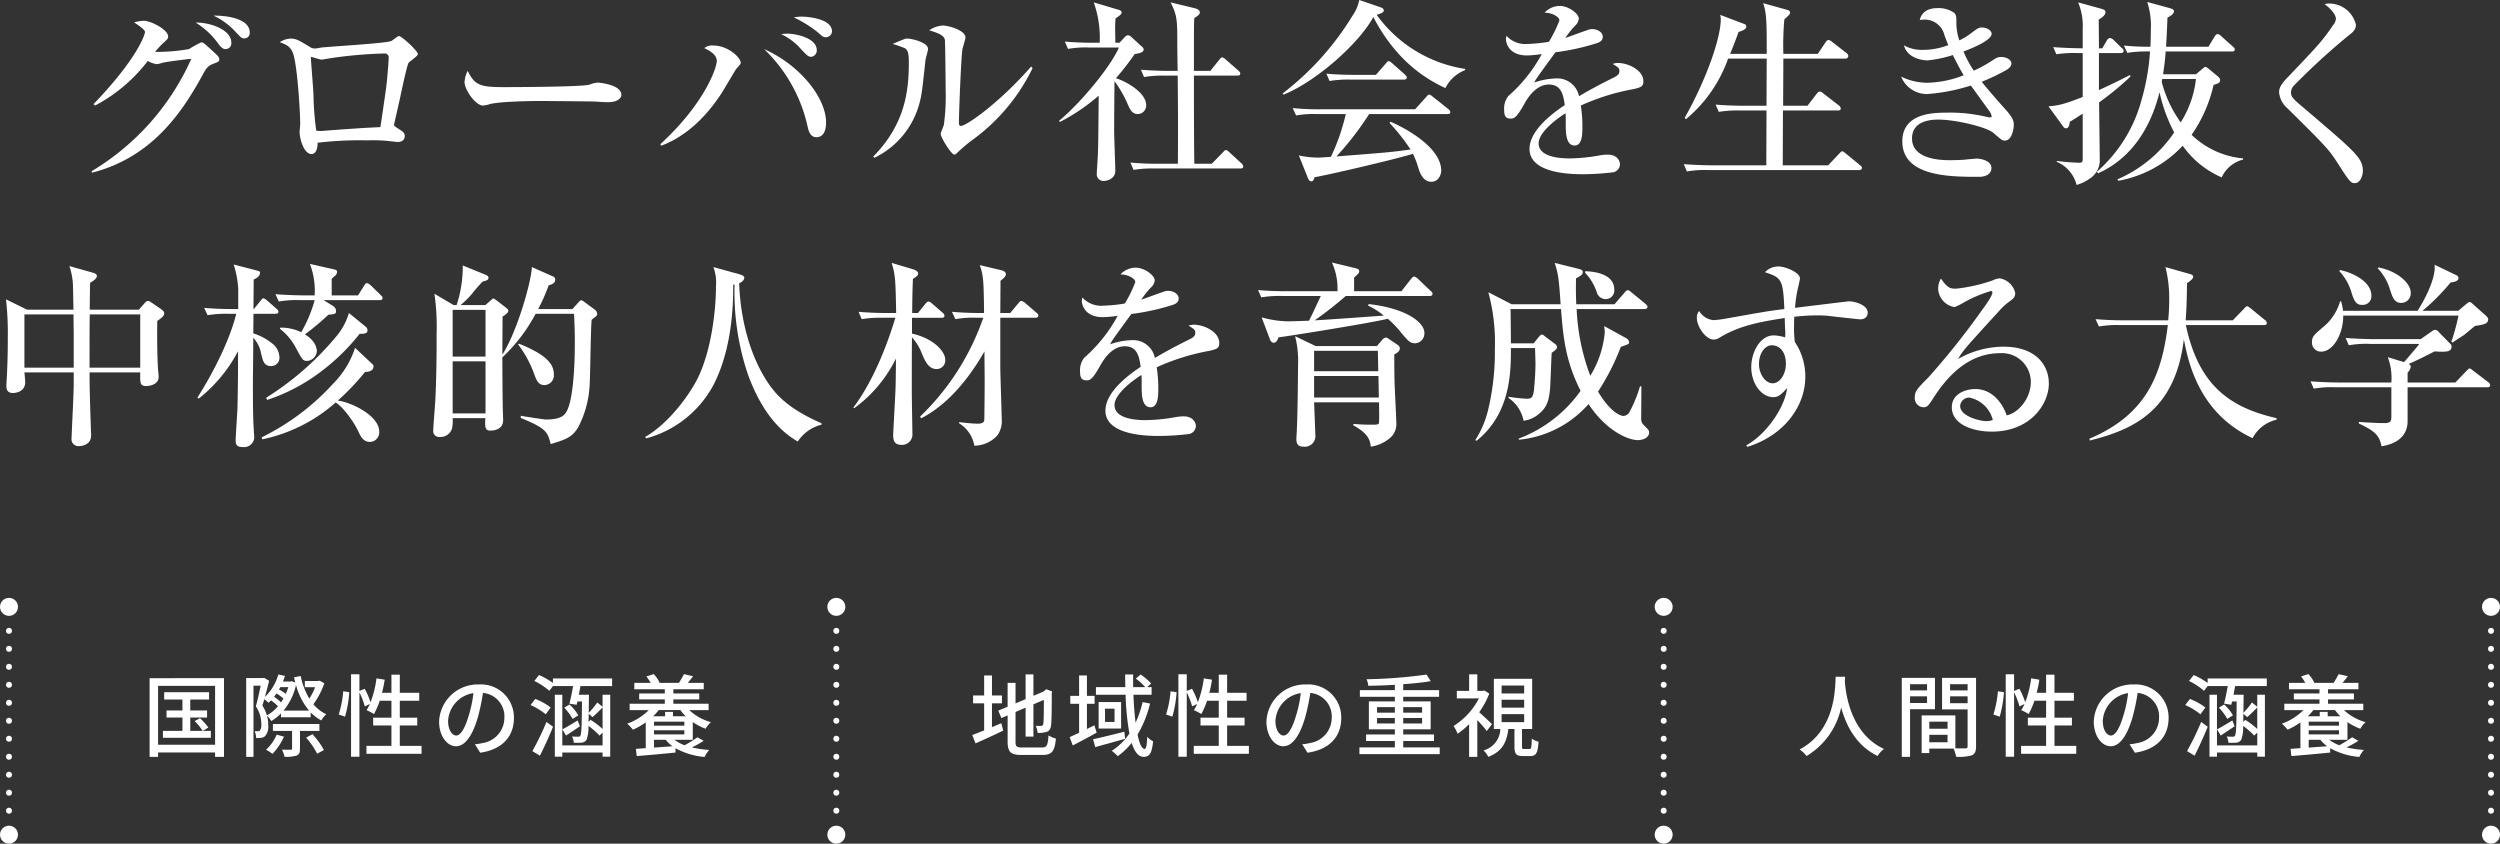 <svg xmlns="http://www.w3.org/2000/svg" width="417" height="140.725" viewBox="0 0 417 140.725"><rect x="0" y="0" width="417" height="140.725" fill="#333333" stroke="none"/><title>img_copy_sp</title><g id="レイヤー_2" data-name="レイヤー 2"><g id="レイヤー_1-2" data-name="レイヤー 1"><path d="M15.267,28.568A41.564,41.564,0,0,0,31.913,9.808c-1.586.165-4.195.496-4.921.693A3.45,3.45,0,0,1,26.1,10.7a4.599,4.599,0,0,1-1.453-.528,26.785,26.785,0,0,1-8.785,7.431l-.265-.231c7.399-7.696,8.554-11.626,8.587-11.989.066-.43-1.156-1.189-1.816-1.651a6.918,6.918,0,0,1,1.618-.265c1.189,0,4.062,1.486,4.062,2.61,0,.363-.099.462-.99,1.255a15.814,15.814,0,0,0-1.189,1.321A30.779,30.779,0,0,0,31.517,8.19a18.254,18.254,0,0,1,2.048-1.123c.33,0,.462.133,1.849,1.388,1.024.957,1.156,1.056,1.156,1.453,0,.331-.033.363-1.057.759-.925.364-1.156.793-1.817,2.016-3.204,5.78-8.157,13.508-18.33,16.117ZM38.584,7.1a.959.959,0,0,1-.958,1.09c-.462,0-.76-.331-1.09-.727a13.202,13.202,0,0,0-3.898-3.698C35.149,3.732,38.584,4.987,38.584,7.1Zm3.072-1.685a.894.894,0,0,1-.925.992c-.429,0-.528-.133-1.651-1.321a11.641,11.641,0,0,0-3.468-2.478C38.32,2.576,41.656,3.269,41.656,5.415Z" style="fill:#fff"/><path d="M68.141,10.502c-.231.331-1.189,4.723-1.387,5.747-.099.43-1.024,4.492-1.024,4.558,0,.198.066.231.759.693.694.429,1.024.661,1.024,1.189,0,.66-.495.99-1.156.99-.298,0-.429-.032-1.619-.165a25.021,25.021,0,0,0-3.369-.1,59.211,59.211,0,0,0-8.388.396c0,.331-.034,1.883-1.024,1.883-1.255,0-1.982-2.51-1.982-3.698,0-.199.099-1.157.099-1.189,0-2.313-.462-9.447-1.123-11.692-.396-1.287-1.057-1.618-2.278-2.08a3.547,3.547,0,0,1,1.783-.595c.958,0,1.42.298,3.171,1.355a1.488,1.488,0,0,0,.859.297,5.21,5.21,0,0,0,.925-.132c.792-.165,10.866-.693,11.857-1.123.231-.098,1.057-.825,1.288-.825.429,0,3.138,2.477,3.138,3.005C69.694,9.379,68.306,10.238,68.141,10.502Zm-3.864-1.584a72.821,72.821,0,0,0-9.181.793c-.198.032-1.255.231-1.52.231a12.859,12.859,0,0,1-1.618-.462c-.1,0-.1.132-.1.198,0,.462.396,5.12.429,6.11a50.546,50.546,0,0,0,.462,6.011,5.573,5.573,0,0,0,1.486,0c3.072-.231,6.143-.462,9.215-.594.1-.661.198-1.223.892-6.078.264-1.783.496-5.251.496-5.515A.66.66,0,0,0,64.277,8.917Z" style="fill:#fff"/><path d="M101.43,17.042c-.529,0-1.355-.034-2.015-.1-.628-.032-8.686-.099-9.248-.099-1.915,0-6.968.099-8.488.529a4.363,4.363,0,0,1-1.123.231c-1.222,0-3.072-2.61-3.072-3.93a4.543,4.543,0,0,1,.529-1.849c1.156,2.311,1.948,2.708,5.879,2.708,1.916,0,13.376-.034,14.498-.43a4.338,4.338,0,0,1,1.322-.329c.066,0,3.93.297,3.93,2.048C103.642,16.38,103.015,17.042,101.43,17.042Z" style="fill:#fff"/><path d="M110.146,24.043c7.299-6.67,9.412-12.682,9.412-13.87,0-1.024-1.057-1.651-2.08-2.147a2.057,2.057,0,0,1,1.519-.429c2.444,0,4.557,2.014,4.557,2.873,0,.231-.297.496-.726.99-.132.133-2.114,3.568-2.543,4.195-1.255,1.915-4.624,6.67-10.007,8.652Zm27.644-3.6c0,.396,0,2.444-1.619,2.444-1.057,0-1.321-1.122-1.486-1.883A25.461,25.461,0,0,0,127.452,8.19C133.397,10.832,137.79,16.282,137.79,20.443ZM131.283,5.614c1.651,0,4.954.793,4.954,2.741a1.072,1.072,0,0,1-.892,1.123c-.528,0-.693-.165-2.014-1.586a9.743,9.743,0,0,0-3.006-2.18A4.415,4.415,0,0,1,131.283,5.614Zm2.477-2.841c.495,0,5.02.199,5.02,2.478a1.029,1.029,0,0,1-1.057.957c-.396,0-.462-.066-1.288-.793a19.755,19.755,0,0,0-4.029-2.51A6.937,6.937,0,0,1,133.761,2.773Z" style="fill:#fff"/><path d="M154.367,10.039c-.562,5.219-.627,5.813-1.024,7.267a14.103,14.103,0,0,1-7.498,9.015l-.198-.198c5.218-5.285,5.946-10.768,5.946-15.589,0-1.52-.099-2.08-.627-2.477a17.113,17.113,0,0,0-2.081-.727c.297-.132,1.651-.693,1.915-.793a1.321,1.321,0,0,1,.595-.099c.66,0,3.402.627,3.402,1.717C154.797,8.455,154.4,9.742,154.367,10.039Zm7.596,13.475a25.862,25.862,0,0,0-2.411,2.082.577.577,0,0,1-.363.198c-.496,0-2.279-2.841-2.279-3.468,0-.263.495-1.287.528-1.518a34.484,34.484,0,0,0,.298-5.779c0-.892-.067-7.96-.132-8.389-.132-.761-1.189-1.156-2.609-1.586A4.47,4.47,0,0,1,157.24,4.26c1.057,0,3.798.826,3.798,1.982,0,.297-.429,1.618-.495,1.915-.231,1.322-.595,10.668-.595,12.32,0,.363.1.528.331.528.892,0,6.308-3.732,11.724-9.908l.231.263A32.087,32.087,0,0,1,161.964,23.515Z" style="fill:#fff"/><path d="M176.657,20.146c3.6-2.972,8.652-9.082,9.974-12.22H181.71a16.677,16.677,0,0,0-3.566.231l-.529-1.222c1.552.132,3.105.198,4.69.198h1.123a17.522,17.522,0,0,0-.991-6.736l4.095,1.222c.165.032.562.165.562.462s-.429.594-1.024.99c-.033.462-.066,1.058-.066,1.619,0,.329.033,2.048.033,2.443h.693l.892-.957a.729.729,0,0,1,.529-.298.937.937,0,0,1,.562.298l1.882,1.717a.469.469,0,0,1,.165.363c0,.496-.693.627-1.486.759a46.095,46.095,0,0,1-3.138,4.03c1.784.562,5.053,2.411,5.053,4.524a1.436,1.436,0,0,1-1.387,1.454c-.991,0-1.322-.76-1.817-1.916a19.71,19.71,0,0,0-2.081-3.566c-.033,1.287-.066,8.025-.066,8.124,0,1.056.198,6.373.198,6.803,0,1.453-1.519,1.717-1.916,1.717a1.13,1.13,0,0,1-1.189-1.156c0-.099.198-3.072.198-3.337.066-1.651.066-2.443.132-9.742a31.777,31.777,0,0,1-6.474,4.393Zm17.735-7.53a19.229,19.229,0,0,0-3.566.231l-.529-1.222c1.552.132,3.138.199,4.69.199H196.44c-.033-.695-.066-3.831-.066-4.459,0-4.064-.033-4.823-1.123-6.969l3.963.957c.562.133.925.396.925.693,0,.397-.529.727-.925.958-.066.859-.066,1.651-.066,8.819H201.89l1.453-1.817c.297-.364.33-.43.528-.43s.529.297.595.364l2.081,1.815c.198.199.33.298.33.529,0,.297-.297.329-.495.329h-7.233c0,4.922,0,10.172.066,14.698h2.907l1.817-1.85c.33-.363.396-.429.528-.429.231,0,.462.231.627.396l1.981,1.817a.788.788,0,0,1,.298.528c0,.297-.264.331-.496.331H192.642a19.126,19.126,0,0,0-3.567.231l-.528-1.223a44.12,44.12,0,0,0,4.69.199h3.236c.033-6.144.033-7.365-.033-14.698Z" style="fill:#fff"/><path d="M241.09,14.697c-2.939-1.387-8.059-4.261-12.021-11.857-2.312,4.327-9.446,10.702-14.961,12.947l-.165-.199A47.35,47.35,0,0,0,225.567,2.674,7.031,7.031,0,0,0,226.723,0L230.29,1.222c.429.132.529.396.529.528,0,.396-.793.595-1.189.727a22.337,22.337,0,0,0,14.763,9.017v.198A6.149,6.149,0,0,0,241.09,14.697Zm.331,4.327H228.374a50.322,50.322,0,0,1-5.449,7.067c8.124-.628,9.016-.693,12.352-1.156a32.583,32.583,0,0,0-3.501-4.425l.165-.199c1.915.793,8.455,4.096,8.455,8.158,0,.528-.363,1.849-1.651,1.849-1.057,0-1.717-.859-2.147-2.245a13.009,13.009,0,0,0-.924-2.411c-3.501,1.056-14.4,3.566-16.382,3.897-.132.331-.231.693-.561.693-.363,0-.562-.496-.628-.693L216.65,25.925a15.046,15.046,0,0,0,3.236.364c.363,0,1.586-.099,2.114-.133a34.839,34.839,0,0,0,2.477-7.133h-4.723a17.99,17.99,0,0,0-3.567.231l-.562-1.223a45.127,45.127,0,0,0,4.723.199h15.688l1.816-2.016c.331-.395.397-.429.562-.429.132,0,.198.034.595.363l2.576,2.048c.099.099.33.265.33.496C241.915,19.024,241.585,19.024,241.42,19.024Zm-7.266-5.747h-8.818a19.239,19.239,0,0,0-3.567.231l-.528-1.222c1.981.198,4.326.198,4.69.198h3.567l1.618-1.849c.331-.396.363-.43.529-.43.198,0,.495.265.595.364l2.08,1.849c.198.198.331.297.331.528C234.65,13.243,234.352,13.276,234.154,13.276Z" style="fill:#fff"/><path d="M272.464,14.862a37.145,37.145,0,0,0-8.786,2.741,22.042,22.042,0,0,1,.264,3.6c0,1.056,0,3.072-1.288,3.072-1.453,0-1.486-2.114-1.486-3.534,0-1.289,0-1.42-.033-1.85-1.486.924-4.492,3.171-4.492,5.02,0,2.51,4.293,2.51,5.251,2.51a29.567,29.567,0,0,0,5.086-.528,7.886,7.886,0,0,1,1.188-.099c1.619,0,2.048,1.09,2.048,1.651a1.416,1.416,0,0,1-1.123,1.289,44.297,44.297,0,0,1-5.02.329c-2.114,0-8.95-.132-8.95-4.228,0-3.236,4.228-6.208,5.878-7.298-.231-1.751-.594-3.436-2.642-3.436-1.982,0-3.336,1.883-3.996,3.04-1.354,2.443-1.783,2.642-2.345,2.642-.859,0-1.123-.396-1.123-1.454a3.345,3.345,0,0,1,.693-2.311,25.122,25.122,0,0,0,5.581-7.002,18.251,18.251,0,0,1-2.477.231c-3.105,0-3.501-2.212-3.501-2.674a1.879,1.879,0,0,1,.099-.595,4.244,4.244,0,0,0,3.501,1.355,26.159,26.159,0,0,0,3.567-.363,20.739,20.739,0,0,0,1.75-3.568c0-.594-1.222-1.287-2.477-1.287A3.513,3.513,0,0,1,260.144.99c1.553,0,3.204,1.321,3.204,2.114a1.835,1.835,0,0,1-.627,1.189,13.432,13.432,0,0,0-1.618,2.048c1.255-.464,3.468-1.255,3.765-1.355a2.112,2.112,0,0,1,.726-.132c.826,0,1.75.494,1.75,1.287,0,.595-.462.892-.99,1.058a38.477,38.477,0,0,1-6.903,1.518c-.528.727-2.939,3.996-3.269,4.558-.1.165-.232.43-.265.496a11.848,11.848,0,0,1,3.699-.693,3.696,3.696,0,0,1,3.765,2.972c.825-.496,2.873-1.685,5.78-3.105.793-.396.957-.693.957-1.09,0-.496-.198-.627-1.123-1.189a2.507,2.507,0,0,1,.859-.165c1.717,0,4.26,1.189,4.26,3.04C274.114,14.4,273.784,14.565,272.464,14.862Z" style="fill:#fff"/><path d="M310.078,28.37H284.945a16.593,16.593,0,0,0-3.567.231l-.528-1.222c2.014.165,4.326.198,4.69.198h9.082c0-1.255.033-8.62.033-9.148h-4.393a19.228,19.228,0,0,0-3.566.231l-.529-1.222c2.015.198,4.327.198,4.69.198h3.798l.033-7.86h-6.44a23.069,23.069,0,0,1-7.035,10.106l-.198-.231c3.501-6.21,6.011-13.178,6.011-16.481a2.708,2.708,0,0,0-.099-.693l3.996,1.52a.466.466,0,0,1,.363.462c0,.528-1.156.825-1.288.859-.66,1.815-.991,2.675-1.42,3.666h6.11c0-4.69.034-6.705-.594-8.455l4.029,1.122c.297.067.462.233.462.464s-.1.329-.958,1.122a49.242,49.242,0,0,0-.165,5.747h5.747l1.288-1.916c.099-.165.264-.396.495-.396a1.291,1.291,0,0,1,.628.331l2.345,1.817a.747.747,0,0,1,.331.496.461.461,0,0,1-.496.462H297.462c0,2.179-.033,5.68-.033,7.86h4.063l1.519-1.981c.165-.199.33-.396.528-.396a1.093,1.093,0,0,1,.595.329l2.576,1.982a.771.771,0,0,1,.33.528c0,.298-.298.331-.496.331h-9.148c0,1.454-.033,7.861-.033,9.148h7.563l1.85-1.948c.264-.263.363-.396.495-.396.165,0,.297.133.595.364l2.345,1.915c.231.199.363.297.363.496C310.574,28.304,310.309,28.37,310.078,28.37Z" style="fill:#fff"/><path d="M334.417,23.449c-.462,0-.595-.132-1.883-1.255-1.156-1.024-6.407-2.245-9.182-2.245-.826,0-4.426,0-4.426,3.138,0,3.632,5.153,3.632,6.375,3.632.792,0,1.916-.032,2.543-.098.132-.034,1.816-.165,1.849-.165.925,0,2.477.462,2.477,1.518,0,1.52-1.783,1.52-2.147,1.52-4.69,0-12.715,0-12.715-5.913,0-4.557,4.822-4.788,7.266-4.788a26.416,26.416,0,0,1,7.035.759c.067,0,.198.032.331.032s.264-.032.264-.198a1.823,1.823,0,0,0-.363-.826c-1.619-2.245-2.048-2.839-3.105-4.293a31.221,31.221,0,0,1-7.266,1.42,4.637,4.637,0,0,1-4.36-2.907,10.061,10.061,0,0,0,4.326,1.024,17.365,17.365,0,0,0,6.11-1.255c-.363-.594-.859-1.453-1.816-3.369a19.368,19.368,0,0,1-4.26.892c-.496,0-3.27-.199-3.898-2.51a6.088,6.088,0,0,0,3.105.759,11.929,11.929,0,0,0,4.293-.793c-.066-.164-.132-.329-.628-1.618a3.373,3.373,0,0,0-3.402-2.642,7.148,7.148,0,0,0-.726.066c.132-.496.528-1.982,3.005-1.982a4.505,4.505,0,0,1,2.741.793c.363.364.363.793.363,1.42a9.237,9.237,0,0,0,.496,3.171,10.577,10.577,0,0,0,1.948-1.189c1.156-.859,1.288-.958,1.817-.958.859,0,1.618.496,1.618,1.056,0,1.091-3.336,2.444-4.69,2.94a17.895,17.895,0,0,0,1.717,3.204,21.429,21.429,0,0,0,2.808-1.52c1.056-.693,1.189-.759,1.783-.759.924,0,1.684.496,1.684,1.09,0,.496-.462.859-.924,1.123a33.914,33.914,0,0,1-4.03,1.915c.562.727,2.246,2.709,4.03,4.69,1.321,1.454,1.321,2.048,1.321,2.51C335.903,21.434,335.606,23.449,334.417,23.449Z" style="fill:#fff"/><path d="M355.386,12.748a48.13,48.13,0,0,1-5.251,4.325c0,1.486.099,8.026.099,9.347a3.625,3.625,0,0,1-1.717,3.402,6.667,6.667,0,0,1-2.147,1.024,5.667,5.667,0,0,0-3.336-3.865l.067-.132c1.717.231,3.501.297,3.6.297.693,0,.693-.099.693-.992v-7.2c-1.42.926-1.585,1.024-2.147,1.355-.1.661-.198,1.09-.66,1.09-.165,0-.298-.066-.496-.363L341.68,17.735c1.684-.132,2.543-.331,5.714-1.552V8.851h-.826a20.291,20.291,0,0,0-3.567.198L342.473,7.86c2.114.165,4.492.199,4.921.199V4.887a10.152,10.152,0,0,0-.76-4.491l3.468.957c.726.199,1.09.297,1.09.661,0,.562-.726,1.024-1.123,1.255,0,1.221.033,2.18.033,4.789h.562l.759-1.321c.099-.165.298-.396.529-.396a1.07,1.07,0,0,1,.594.329L353.9,7.993a.708.708,0,0,1,.33.494c0,.297-.297.364-.528.364h-3.6v6.176c1.717-.793,3.534-1.651,5.152-2.51Zm10.899-.364,1.024-.859c.265-.198.396-.363.562-.363s.363.165.595.363l1.354,1.123c.231.198.496.396.496.727,0,.462-.396.562-1.09.793a23.754,23.754,0,0,1-3.666,8.322,14.212,14.212,0,0,0,8.587,3.93V26.62a5.32,5.32,0,0,0-3.567,2.972,15.508,15.508,0,0,1-6.506-5.285,19.357,19.357,0,0,1-10.734,5.845l-.165-.231a21.847,21.847,0,0,0,9.479-7.827,26.661,26.661,0,0,1-2.444-6.704c-1.817,7.266-5.747,11.527-10.239,13.508l-.231-.231a24.169,24.169,0,0,0,7.464-11.988,37.409,37.409,0,0,0,1.42-8.092,20.922,20.922,0,0,0-3.798.231l-.561-1.222a39.666,39.666,0,0,0,4.425.198c.034-.727.067-1.849.067-2.775a13.024,13.024,0,0,0-.595-4.69l3.501.958c.627.165.957.297.957.595,0,.494-.826.924-1.09,1.056-.033.892-.066,2.08-.231,4.855h7.067L369.39,6.11c.066-.133.298-.43.495-.43a1.024,1.024,0,0,1,.628.363L372.429,7.76c.198.165.33.265.33.496,0,.297-.264.331-.495.331H361.233c-.067.958-.132,1.751-.43,3.797Zm-5.614.793c-.033.066-.066.364-.1.462a20.226,20.226,0,0,0,3.171,6.771,16.895,16.895,0,0,0,2.543-7.234Z" style="fill:#fff"/><path d="M392.771,30.549c-.726,0-.958-.397-3.105-3.732-1.288-1.982-2.147-2.841-8.157-8.786a3.979,3.979,0,0,1-1.355-2.608c0-.53.1-1.157,1.322-2.412,5.284-5.548,5.812-6.077,7.728-8.884a1.815,1.815,0,0,0,.429-.99c0-.233-.165-1.157-1.883-2.444a1.928,1.928,0,0,1,.628-.1,4.585,4.585,0,0,1,4.591,3.534c0,.859-.595,1.321-1.255,1.817a112.894,112.894,0,0,0-9.05,8.29,1.703,1.703,0,0,0-.528,1.122c0,.859.33,1.123,2.444,2.907,5.912,5.054,8.158,6.936,9.05,8.423a3.349,3.349,0,0,1,.495,1.717C394.124,29.459,393.629,30.549,392.771,30.549Z" style="fill:#fff"/><path d="M26.233,53.53c-.033,1.982-.033,4.889.099,7.596,0,.265.132,1.486.132,1.717,0,1.42-1.75,1.553-2.081,1.553-1.057,0-1.024-.562-.991-2.279H14.938c0,3.204.132,6.539.231,9.71.034.627.034.693.034.759,0,1.817-1.883,1.817-1.982,1.817a1.143,1.143,0,0,1-1.288-1.289c0-.165.033-.627.033-.793.132-3.236.331-6.67.331-8.487V62.118H4.072c.066.594.132,1.42.132,1.618,0,1.783-1.915,1.817-2.014,1.817-1.123,0-1.123-.793-1.123-1.321,0-.297.099-1.651.099-1.916.132-2.807.132-4.624.132-5.845A50.228,50.228,0,0,0,1,49.93L4.501,51.649h7.761c-.034-.661-.067-3.601-.099-4.195a10.776,10.776,0,0,0-.595-3.072l3.996,1.123c.298.099.595.231.595.528,0,.496-.859.992-1.123,1.123-.033.727-.067,3.831-.067,4.492h8.191l1.09-1.223a.568.568,0,0,1,.463-.231c.099,0,.165,0,.495.231l1.684,1.156c.462.331.495.529.495.693C27.389,52.574,27.257,52.837,26.233,53.53ZM12.296,55.711c0-.298-.033-2.082-.033-3.271H4.072v8.885h8.224Zm11.097-3.271H14.97c-.033,2.213-.033,2.907-.033,8.885h8.455Z" style="fill:#fff"/><path d="M45.221,61.061c-1.189,0-1.387-.793-1.75-2.477a5.18,5.18,0,0,0-1.222-2.245c-.033,5.812-.066,6.043-.066,7.596,0,5.383.066,6.505.198,8.619,0,.165.033.265.033.364A1.715,1.715,0,0,1,40.465,74.57c-.958,0-1.156-.43-1.156-1.058,0-.825.264-4.558.298-5.317.099-4.162.099-7.2.099-9.611a24.816,24.816,0,0,1-6.539,7.893l-.231-.165c2.048-3.204,5.218-8.949,6.473-13.97H38.186a18.86,18.86,0,0,0-3.567.231l-.562-1.223c2.015.199,4.36.199,4.723.199h.957V48.147a16.471,16.471,0,0,0-.759-4.029l3.93,1.024c.396.098.462.164.462.363,0,.594-.627.924-1.057,1.123,0,.793-.033,4.228-.033,4.921h.066l1.09-1.355c.264-.331.33-.429.495-.429.231,0,.528.297.627.363l1.552,1.355c.198.198.331.297.331.528,0,.297-.298.331-.529.331H42.281l-.033,3.269A9.2,9.2,0,0,1,45.32,57.23a3.018,3.018,0,0,1,1.288,2.345A1.371,1.371,0,0,1,45.221,61.061Zm16.514,12.65c-1.123,0-1.519-.793-2.014-1.85-.793-1.651-2.577-4.062-3.732-4.722a26.758,26.758,0,0,1-12.22,6.142l-.132-.331A39.775,39.775,0,0,0,55.624,63.935a15.055,15.055,0,0,0,3.6-5.912l2.675,2.51c.331.297.396.331.396.594,0,.826-.958.892-1.42.926a38.825,38.825,0,0,1-4.524,4.756c2.741.429,6.902,2.708,6.902,5.152A1.593,1.593,0,0,1,61.734,73.711Zm-1.75-18.033a34.867,34.867,0,0,1-7.035,6.738A30.673,30.673,0,0,1,44.56,66.709l-.165-.363A48.581,48.581,0,0,0,55.987,56.239a10.666,10.666,0,0,0,2.212-4.03l2.708,2.213a.812.812,0,0,1,.396.693C61.305,55.512,61.008,55.711,59.984,55.678ZM63.32,50.063H53.972l1.553.958a1.011,1.011,0,0,1,.528.825c0,.528-.132.528-1.288.661a43.889,43.889,0,0,1-3.897,3.269C52.85,56.998,52.85,58.385,52.85,58.584a1.75,1.75,0,0,1-1.619,1.618c-.726,0-.825-.231-1.915-2.245a9.705,9.705,0,0,0-2.609-3.104v-.199a7.61,7.61,0,0,1,3.534.759,22.264,22.264,0,0,0,2.245-5.349H50.075a16.593,16.593,0,0,0-3.567.231l-.561-1.223c2.014.165,4.359.199,4.723.199h1.816a12.578,12.578,0,0,0-.792-5.251l3.93.892c.396.098.595.132.595.462a.792.792,0,0,1-.231.528c-.099.099-.562.496-.66.594v2.775H59.72l.99-1.586c.198-.297.298-.462.529-.462.165,0,.462.265.595.363l1.651,1.619c.265.263.331.329.331.494C63.815,50.03,63.551,50.063,63.32,50.063Z" style="fill:#fff"/><path d="M98.688,53.333c-.165,1.717-.231,9.28-.33,10.8a16.981,16.981,0,0,1-1.883,7.068c-1.024,1.783-2.147,2.114-4.624,2.873-.496-2.048-.793-2.642-4.987-4.359V69.35c.231.067,3.996.627,4.129.627,2.807,0,3.269-.825,3.633-1.584.693-1.42,1.255-5.186,1.255-11.296,0-2.147-.066-3.369-.132-4.756H89.341a27.794,27.794,0,0,1-5.548,7.266c0,.132,0,3.632.066,8.256,0,.331.066,1.883.066,2.213,0,1.586-1.552,1.751-2.147,1.751-.892,0-.892-.628-.826-2.082h-5.45a6.215,6.215,0,0,1-.099,1.717,2.005,2.005,0,0,1-2.015,1.42.98.98,0,0,1-1.123-1.09c0-.562.331-4.459.363-5.317.231-5.053.198-9.644.198-10.8a38.375,38.375,0,0,0-.363-6.672l3.204,1.883h.496a20.456,20.456,0,0,0,1.023-6.605L80.854,45.77c.264.098.627.263.627.56,0,.396-.396.496-.958.628a23.932,23.932,0,0,0-1.85,2.114,15.961,15.961,0,0,1-1.849,1.817h4.128l1.024-.891c.099-.099.198-.199.297-.199.198,0,.43.231.628.363l1.586,1.223c.165.132.297.265.297.429,0,.396-.528.727-.957.992,0,.99-.033,5.417-.033,6.341,2.477-3.831,4.855-12.254,4.921-14.599l3.501,1.552a.554.554,0,0,1,.396.529c0,.56-.462.793-1.09.957a31.106,31.106,0,0,1-1.75,3.964h5.714l1.123-1.255a.504.504,0,0,1,.331-.199c.231,0,.396.165.66.364l1.619,1.189a.999.999,0,0,1,.396.693C99.613,52.639,99.514,52.705,98.688,53.333ZM80.985,51.681H75.503v7.795h5.482Zm0,8.587H75.503V68.954h5.482Zm9.875,3.964c-1.09,0-1.354-.693-1.981-2.444a19.218,19.218,0,0,0-2.444-4.327l.132-.132c4.624,1.849,5.812,3.435,5.812,5.086A1.624,1.624,0,0,1,90.861,64.232Z" style="fill:#fff"/><path d="M137.03,70.837a6.625,6.625,0,0,0-3.963,2.808c-4.095-2.346-6.605-6.574-8.257-11.032a42.652,42.652,0,0,1-2.279-15.159l-.231.034c.033,4.722-.495,11.262-3.269,16.679a18.02,18.02,0,0,1-11.23,8.949l-.198-.231c3.996-2.279,7.432-7.067,8.818-9.875,2.246-4.624,3.005-11.294,3.005-15.291a7.386,7.386,0,0,0-.429-3.171l4.426,1.223c.198.066.727.231.727.528,0,.331-.264.693-.859.958.264,7.232,2.411,13.474,5.416,17.438,2.048,2.708,4.921,4.393,8.323,5.911Z" style="fill:#fff"/><path d="M147.298,53.002a19.23,19.23,0,0,0-3.566.231l-.529-1.222c1.552.132,3.138.198,4.69.198h1.586c-.1-5.483-.132-6.439-.76-8.355l3.567,1.058c.462.132.859.395.859.693,0,.329-.297.594-.859.891-.099,1.454-.132,4.889-.132,5.714h.958l1.222-1.518c.198-.231.363-.396.528-.396a.989.989,0,0,1,.595.331l1.75,1.518a.728.728,0,0,1,.331.528c0,.298-.264.331-.495.331H152.12V55.644c3.699.826,5.548,3.04,5.548,4.361a1.438,1.438,0,0,1-1.42,1.552c-1.288,0-1.85-1.09-2.477-2.576a8.315,8.315,0,0,0-1.651-2.709c-.033,1.388-.033,8.357-.033,8.62,0,1.751.099,6.837.099,7.365a1.74,1.74,0,0,1-1.751,1.948c-1.222,0-1.453-.627-1.453-1.684,0-.265.396-7.399.396-7.795.033-.791.067-4.194.067-4.921a22.558,22.558,0,0,1-6.969,8.29l-.132-.132c2.576-3.369,5.119-8.686,7.002-14.961Zm6.177,16.481A41.683,41.683,0,0,0,164.01,53.002h-1.09a16.39,16.39,0,0,0-3.567.231l-.561-1.222c1.552.132,3.138.198,4.723.198h.628c-.066-5.349-.099-6.275-.726-7.993l3.467.826c.595.132.892.331.892.727,0,.297-.33.627-.892,1.056,0,.826-.033,4.624-.033,5.383h1.651l1.354-1.618c.231-.265.331-.396.495-.396a1.245,1.245,0,0,1,.627.331l1.883,1.618c.165.132.331.265.331.496,0,.297-.264.363-.495.363H166.85V61.16c0,1.355.231,7.63.231,8.62a4.154,4.154,0,0,1-.693,2.807,5.217,5.217,0,0,1-3.865,1.751,5.481,5.481,0,0,0-2.543-3.733v-.198c.859.1,2.279.263,3.105.263q1.04,0,1.09-.594c.033-.462.067-5.449.067-6.308,0-.892-.034-3.898-.034-5.153-3.402,5.946-7.133,9.413-10.569,11.164Z" style="fill:#fff"/><path d="M201.724,58.518a37.153,37.153,0,0,0-8.786,2.741,22.057,22.057,0,0,1,.264,3.6c0,1.056,0,3.072-1.288,3.072-1.453,0-1.486-2.114-1.486-3.534,0-1.289,0-1.42-.033-1.85-1.486.924-4.492,3.171-4.492,5.02,0,2.51,4.293,2.51,5.251,2.51a29.575,29.575,0,0,0,5.086-.528,7.877,7.877,0,0,1,1.189-.1c1.619,0,2.048,1.09,2.048,1.651a1.416,1.416,0,0,1-1.123,1.289,44.304,44.304,0,0,1-5.02.329c-2.114,0-8.95-.132-8.95-4.228,0-3.236,4.228-6.208,5.878-7.298-.231-1.751-.594-3.436-2.642-3.436-1.982,0-3.336,1.883-3.996,3.04-1.354,2.443-1.783,2.642-2.345,2.642-.859,0-1.123-.396-1.123-1.454a3.345,3.345,0,0,1,.693-2.311,25.125,25.125,0,0,0,5.581-7.002,18.255,18.255,0,0,1-2.477.231c-3.105,0-3.501-2.212-3.501-2.674a1.881,1.881,0,0,1,.099-.595,4.244,4.244,0,0,0,3.501,1.355,26.153,26.153,0,0,0,3.567-.363,20.739,20.739,0,0,0,1.75-3.568c0-.594-1.222-1.287-2.477-1.287a3.514,3.514,0,0,1,2.51-1.123c1.553,0,3.204,1.321,3.204,2.114a1.835,1.835,0,0,1-.627,1.189,13.425,13.425,0,0,0-1.618,2.048c1.255-.464,3.467-1.255,3.765-1.355a2.112,2.112,0,0,1,.726-.132c.826,0,1.75.495,1.75,1.287,0,.595-.462.892-.99,1.058a38.477,38.477,0,0,1-6.903,1.518c-.528.727-2.939,3.996-3.269,4.558-.099.165-.232.43-.265.496a11.848,11.848,0,0,1,3.699-.693,3.696,3.696,0,0,1,3.765,2.972c.825-.496,2.873-1.685,5.78-3.106.793-.396.957-.693.957-1.09,0-.496-.198-.627-1.123-1.189a2.508,2.508,0,0,1,.859-.165c1.717,0,4.26,1.189,4.26,3.04C203.375,58.056,203.045,58.221,201.724,58.518Z" style="fill:#fff"/><path d="M238.447,49.37h-13.97a63.611,63.611,0,0,1-5.186,4.062c1.553-.066,9.809-.661,11.527-.793a13.202,13.202,0,0,0-2.643-1.685l.132-.231c6.44.727,9.281,3.138,9.281,4.789a1.646,1.646,0,0,1-1.552,1.751c-.826,0-1.189-.43-2.279-1.717a16.177,16.177,0,0,0-2.279-2.378c-2.246.594-15.655,2.775-18.231,3.104-.1.331-.331.892-.76.892s-.562-.331-.66-.562L210.44,52.936a17.457,17.457,0,0,0,4.228.661c1.189,0,2.477-.067,3.666-.1.363-.627,1.684-3.534,1.981-4.128h-6.374a19.123,19.123,0,0,0-3.567.231l-.528-1.223c2.014.199,4.326.199,4.69.199h8.554a10.427,10.427,0,0,0-.924-4.789l3.963.958c.264.066.594.165.594.494,0,.298-.297.562-.859,1.058v2.279h7.894l1.552-1.982c.198-.231.363-.462.562-.462s.462.231.628.363l2.114,2.016c.264.231.33.329.33.495C238.942,49.336,238.678,49.37,238.447,49.37Zm-5.879,9.742c0,1.321,0,4.096.099,5.945.033.992.231,4.624.231,5.317a3.09,3.09,0,0,1-.76,2.412,6.206,6.206,0,0,1-3.501,1.717c-.099-1.916-1.619-2.808-2.906-3.568v-.231a30.416,30.416,0,0,0,3.071.132c.76,0,1.09,0,1.189-.231.099-.198.033-3.038.033-3.501H219.192c.033.859.198,5.02.198,5.351a1.767,1.767,0,0,1-1.948,2.048c-1.123,0-1.255-.627-1.189-1.717.198-3.072.231-8.819.264-11.891a16.648,16.648,0,0,0-.495-4.821l3.435,1.651h10.205l.859-.99a.979.979,0,0,1,.661-.43c.165,0,.297.132.429.198l1.519,1.024a.727.727,0,0,1,.363.595C233.494,58.616,232.899,58.947,232.568,59.112Zm-2.741-.594H219.192v3.401h10.701Zm.099,4.194H219.192v3.6h10.8Z" style="fill:#fff"/><path d="M273.156,73.413c-1.321,0-5.02-1.254-8.19-6.011A17.725,17.725,0,0,1,253.34,73.347v-.198a22.258,22.258,0,0,0,10.304-7.959c-2.576-5.086-2.906-9.116-3.269-13.64h-8.422c.033.396.066,5.086.066,5.714h3.798l.793-.992c.331-.395.462-.462.562-.462.198,0,.297.1.66.396l1.585,1.189a.712.712,0,0,1,.298.528c0,.165,0,.298-.892.926-.066.924-.198,5.053-.264,5.878-.165,1.916-.462,3.171-1.85,4.295a4.785,4.785,0,0,1-2.576,1.156,5.983,5.983,0,0,0-2.51-3.799v-.198a28.731,28.731,0,0,0,3.039.331c.826,0,1.024-.265,1.189-1.321.034-.331.265-2.544.265-4.657,0-.462-.067-1.982-.067-2.477h-4.029c0,3.929,0,10.866-5.714,15.456l-.231-.099A16.293,16.293,0,0,0,248.22,68.36a41.055,41.055,0,0,0,1.123-10.073,31.994,31.994,0,0,0-1.09-9.545l3.898,2.014h8.158c-.298-4.657-.463-5.251-.991-6.903l3.732.924c.627.165.958.231.958.595,0,.396-.264.594-1.123,1.056-.067,2.411.033,4.096.033,4.327h6.374l1.684-1.948c.165-.199.331-.396.528-.396.165,0,.298.066.595.331l2.378,1.948c.132.132.33.297.33.494,0,.298-.297.364-.528.364H262.984a35.54,35.54,0,0,0,2.279,11.13,16.565,16.565,0,0,0,2.411-7.234,7.399,7.399,0,0,0-.099-1.058l3.666,2.016a.868.868,0,0,1,.496.66c0,.331-.067.331-1.387.793a38.739,38.739,0,0,1-3.798,7.465c2.114,3.534,3.798,4.062,4.26,4.062a1.253,1.253,0,0,0,1.024-.727,22.226,22.226,0,0,0,1.717-4.228l.231.034c0,1.321-.033,3.93-.033,5.251a1.476,1.476,0,0,0,.529,1.287c.693.693.792.793.792,1.157C275.071,72.95,274.147,73.413,273.156,73.413Zm-5.35-23.515a1.579,1.579,0,0,1-1.486-1.223,8.67,8.67,0,0,0-1.915-3.17v-.265c.924.034,4.855.199,4.855,3.072A1.443,1.443,0,0,1,267.806,49.898Z" style="fill:#fff"/><path d="M310.242,53.267c-.099,0-4.69-.496-5.119-.562a17.36,17.36,0,0,0-2.081-.099,35.117,35.117,0,0,0-3.765.231c0,.396-.033.992-.033,1.883a17.538,17.538,0,0,0,.132,2.313,10.315,10.315,0,0,1,1.75,5.812c0,4.855-3.468,9.777-9.677,11.692l-.165-.263c3.435-1.883,6.473-6.441,6.803-9.546-.859.958-1.42,1.52-2.278,1.52-2.048,0-3.699-2.311-3.699-5.02,0-2.411,1.42-5.284,3.765-5.284a7.314,7.314,0,0,1,1.883.329,7.755,7.755,0,0,0,.033-.859c-.033-.363-.099-2.046-.099-2.377-4.129.66-7.563,1.255-10.899,3.303a1.81,1.81,0,0,1-.958.297c-1.321,0-2.807-2.147-2.807-3.666a1.582,1.582,0,0,1,.396-1.09,3.144,3.144,0,0,0,2.378,1.518,15.843,15.843,0,0,0,1.916-.231c6.506-1.156,7.2-1.287,9.908-1.618-.198-4.921-.462-5.251-3.236-6.144a3.121,3.121,0,0,1,2.279-.958c1.057,0,3.567.958,3.567,2.016,0,.098-.265,1.287-.298,1.42a21.516,21.516,0,0,0-.528,3.467c.99-.132,8.884-1.09,8.95-1.09,1.09,0,3.171.628,3.171,1.883C311.53,52.903,311.002,53.267,310.242,53.267Zm-14.73,4.327c-1.057,0-2.114,1.255-2.114,3.136,0,1.651,1.057,3.205,2.279,3.205,1.189,0,2.212-1.486,2.212-3.271C297.89,58.849,296.965,57.594,295.512,57.594Z" style="fill:#fff"/><path d="M332.236,71.994c-3.105,0-6.672-1.157-6.672-4.062,0-2.313,2.411-3.04,3.898-3.04,3.005,0,4.657,2.61,5.251,4.393,1.949-.396,4.03-2.841,4.03-5.548a4.818,4.818,0,0,0-5.186-4.822c-4.888,0-8.455,3.401-10.998,7.365-.859,1.321-1.057,1.651-1.717,1.651a1.513,1.513,0,0,1-1.453-1.685c0-.99.429-1.453,2.246-3.269A126.441,126.441,0,0,0,330.65,51.649c.496-.661,1.684-2.313,1.684-2.874a.234.234,0,0,0-.264-.231,21.166,21.166,0,0,0-4.624,1.982,10.278,10.278,0,0,1-1.42.693,3.24,3.24,0,0,1-2.741-3.038,3.347,3.347,0,0,1,.463-1.717c1.156,1.684,1.618,1.684,2.576,1.684A27.443,27.443,0,0,0,332.401,46.76a3.003,3.003,0,0,1,1.156-.33,3.183,3.183,0,0,1,2.576,2.411c0,.76-.231.926-1.321,1.717a11.281,11.281,0,0,0-1.222,1.157c-5.581,6.11-6.209,6.77-6.969,8.157a15.473,15.473,0,0,1,7.497-2.046c5.681,0,7.629,3.269,7.629,6.142C341.748,67.436,338.643,71.994,332.236,71.994Zm-3.798-5.681a1.52,1.52,0,0,0-1.486,1.387c0,1.784,3.402,2.544,4.326,2.544a2.997,2.997,0,0,0,1.123-.198A5.044,5.044,0,0,0,328.438,66.312Z" style="fill:#fff"/><path d="M375.729,73.083c-8.587-3.996-10.634-11.989-11.46-16.514-1.453,12.286-8.917,15.193-15.688,16.91l-.067-.298c9.413-3.996,12.055-10.502,13.079-18.956h-7.926a17.99,17.99,0,0,0-3.567.231l-.562-1.223c1.586.133,3.138.199,4.723.199H361.66c.066-.793.165-1.948.165-3.6a21.28,21.28,0,0,0-.627-5.285l4.063,1.156c.231.067.561.165.561.464,0,.363-.66.825-1.024,1.056-.033,1.982-.066,4.228-.231,6.21h7.86l1.85-1.916c.164-.165.329-.429.528-.429s.396.198.627.363l2.345,1.916a.709.709,0,0,1,.33.494c0,.364-.33.364-.529.364H364.599c2.081,9.742,6.969,13.673,15.127,15.522v.265A6.011,6.011,0,0,0,375.729,73.083Z" style="fill:#fff"/><path d="M414.863,64.595H401.587v5.681c0,1.684-.924,3.632-4.361,4.16-.329-2.014-1.453-2.674-3.764-3.797v-.265c.594.066,3.204.199,4.029.199,1.09,0,1.387-.133,1.387-1.058V64.595h-9.379a16.588,16.588,0,0,0-3.566.231l-.529-1.221c1.982.165,4.327.198,4.691.198h8.784a9.904,9.904,0,0,0-.594-4.228l2.708.826c.462-.529,2.378-2.741,2.544-3.038h-8.19a16.598,16.598,0,0,0-3.568.231L391.25,56.371c2.014.165,4.327.199,4.69.199h7.827l1.883-1.321a1.071,1.071,0,0,1,.496-.233.796.796,0,0,1,.627.364l1.981,2.014a.52.52,0,0,1,.165.396c0,.892-.759.958-2.841.825-1.651.86-3.005,1.52-4.293,2.082.199.165.331.265.331.462a1.727,1.727,0,0,1-.528.99V63.802h7.959l1.685-1.75c.329-.331.56-.595.693-.595s.165.034.594.364l2.51,1.915a.705.705,0,0,1,.331.496C415.359,64.563,415.095,64.595,414.863,64.595Zm-2.014-10.238c-.33.231-1.651,1.387-1.948,1.586-.562.363-.892.56-1.817,1.188l-.198-.132a34.925,34.925,0,0,0,1.188-4.359H390.853c0,3.269-1.783,6.011-3.666,6.011a1.49,1.49,0,0,1-1.552-1.552c0-.958.363-1.255,1.783-2.477a8.554,8.554,0,0,0,2.906-4.361h.165a8.005,8.005,0,0,1,.329,1.586h12.419c.891-1.321,2.873-4.921,2.873-7.2a2.809,2.809,0,0,0-.034-.496l3.568,1.717c.231.099.429.231.429.529,0,.594-1.122.693-1.321.726a35.203,35.203,0,0,1-4.69,4.723h5.978l1.353-1.156c.364-.297.43-.297.529-.297.198,0,.231.032.628.395L414.6,52.606c.363.331.429.496.429.661C415.029,54.026,414.236,54.158,412.849,54.357Zm-18.826-3.5c-.957,0-1.287-.496-1.75-1.916a8.912,8.912,0,0,0-2.082-3.732l.133-.165c2.377.496,5.218,2.048,5.218,4.228A1.435,1.435,0,0,1,394.023,50.856Zm6.506-.331c-1.156,0-1.453-.924-1.883-2.245a8.84,8.84,0,0,0-2.048-3.534l.133-.133c2.939.529,5.383,2.51,5.383,4.228A1.594,1.594,0,0,1,400.53,50.526Z" style="fill:#fff"/><circle cx="1.5" cy="101.225" r="1.5" style="fill:#fff"/><circle cx="1.5" cy="139.225" r="1.5" style="fill:#fff"/><circle cx="1.5" cy="105.225" r="0.5" style="fill:#fff"/><circle cx="1.5" cy="108.225" r="0.5" style="fill:#fff"/><circle cx="1.5" cy="111.225" r="0.5" style="fill:#fff"/><circle cx="1.5" cy="114.225" r="0.5" style="fill:#fff"/><circle cx="1.5" cy="117.225" r="0.5" style="fill:#fff"/><circle cx="1.5" cy="120.225" r="0.5" style="fill:#fff"/><circle cx="1.5" cy="123.225" r="0.5" style="fill:#fff"/><circle cx="1.5" cy="126.225" r="0.5" style="fill:#fff"/><circle cx="1.5" cy="129.225" r="0.5" style="fill:#fff"/><circle cx="1.5" cy="132.225" r="0.5" style="fill:#fff"/><circle cx="1.5" cy="135.225" r="0.5" style="fill:#fff"/><circle cx="139.5" cy="101.225" r="1.5" style="fill:#fff"/><circle cx="139.5" cy="139.225" r="1.5" style="fill:#fff"/><circle cx="139.5" cy="105.225" r="0.5" style="fill:#fff"/><circle cx="139.5" cy="108.225" r="0.5" style="fill:#fff"/><circle cx="139.5" cy="111.225" r="0.5" style="fill:#fff"/><circle cx="139.5" cy="114.225" r="0.5" style="fill:#fff"/><circle cx="139.5" cy="117.225" r="0.5" style="fill:#fff"/><circle cx="139.5" cy="120.225" r="0.5" style="fill:#fff"/><circle cx="139.5" cy="123.225" r="0.5" style="fill:#fff"/><circle cx="139.5" cy="126.225" r="0.5" style="fill:#fff"/><circle cx="139.5" cy="129.225" r="0.5" style="fill:#fff"/><circle cx="139.5" cy="132.225" r="0.5" style="fill:#fff"/><circle cx="139.5" cy="135.225" r="0.5" style="fill:#fff"/><circle cx="277.5" cy="101.225" r="1.5" style="fill:#fff"/><circle cx="277.5" cy="139.225" r="1.5" style="fill:#fff"/><circle cx="277.5" cy="105.225" r="0.5" style="fill:#fff"/><circle cx="277.5" cy="108.225" r="0.5" style="fill:#fff"/><circle cx="277.5" cy="111.225" r="0.5" style="fill:#fff"/><circle cx="277.5" cy="114.225" r="0.5" style="fill:#fff"/><circle cx="277.5" cy="117.225" r="0.5" style="fill:#fff"/><circle cx="277.5" cy="120.225" r="0.5" style="fill:#fff"/><circle cx="277.5" cy="123.225" r="0.5" style="fill:#fff"/><circle cx="277.5" cy="126.225" r="0.5" style="fill:#fff"/><circle cx="277.5" cy="129.225" r="0.5" style="fill:#fff"/><circle cx="277.5" cy="132.225" r="0.5" style="fill:#fff"/><circle cx="277.5" cy="135.225" r="0.5" style="fill:#fff"/><circle cx="415.5" cy="101.225" r="1.5" style="fill:#fff"/><circle cx="415.5" cy="139.225" r="1.5" style="fill:#fff"/><circle cx="415.5" cy="105.225" r="0.5" style="fill:#fff"/><circle cx="415.5" cy="108.225" r="0.5" style="fill:#fff"/><circle cx="415.5" cy="111.225" r="0.5" style="fill:#fff"/><circle cx="415.5" cy="114.225" r="0.5" style="fill:#fff"/><circle cx="415.5" cy="117.225" r="0.5" style="fill:#fff"/><circle cx="415.5" cy="120.225" r="0.5" style="fill:#fff"/><circle cx="415.5" cy="123.225" r="0.5" style="fill:#fff"/><circle cx="415.5" cy="126.225" r="0.5" style="fill:#fff"/><circle cx="415.5" cy="129.225" r="0.5" style="fill:#fff"/><circle cx="415.5" cy="132.225" r="0.5" style="fill:#fff"/><circle cx="415.5" cy="135.225" r="0.5" style="fill:#fff"/><path d="M37.361,113.118v13.124H35.876v-.734h-9.51v.734h-1.41v-13.124Zm-1.485,11.1v-9.81h-9.51v9.81Zm-.705-2.31v1.154H27.176v-1.154h3.255v-2.221H27.776v-1.185h2.655v-1.815h-3.045v-1.23h7.485v1.23H31.736v1.815H34.541v1.185H31.736v2.221h2.07a9.535,9.535,0,0,0-1.335-1.636l.885-.48a10.569,10.569,0,0,1,1.395,1.56l-.915.556Z" style="fill:#fff"/><path d="M54.101,113.973a13.475,13.475,0,0,1-1.83,3.495,6.277,6.277,0,0,0,2.145,1.665,5.411,5.411,0,0,0-.825,1.035,7.44,7.44,0,0,1-1.77-1.335v.81h-4.95v-.644a8.084,8.084,0,0,1-1.62,1.274,4.14,4.14,0,0,0-.72-.899,5.67,5.67,0,0,1,.21,1.59,2.341,2.341,0,0,1-.54,1.83,1.202,1.202,0,0,1-.705.285,6.175,6.175,0,0,1-.765.029,3.198,3.198,0,0,0-.255-1.154c.195.015.39.015.555.015a.418.418,0,0,0,.33-.135,1.552,1.552,0,0,0,.225-1.005,5.184,5.184,0,0,0-.915-3.016c.3-1.034.6-2.414.81-3.449h-1.2v11.879H41.066V113.104h2.805l.18-.045.84.494c-.195.825-.45,1.785-.705,2.686a8.12,8.12,0,0,0,2.235-3.735l1.11.24a9.829,9.829,0,0,1-.345.93h1.305l.21-.045.555.21c-.075-.285-.15-.569-.21-.87l1.11-.21a11.856,11.856,0,0,0,1.44,3.766,9.077,9.077,0,0,0,.96-1.905h-1.71v-1.035h2.235l.24-.045Zm-7.74,3.825a8.709,8.709,0,0,0-1.155-.975c-.135.135-.285.285-.42.404a6.639,6.639,0,0,0-.705-.6c-.105.375-.21.735-.315,1.065a6.01,6.01,0,0,1,.75,1.635A6.32,6.32,0,0,0,46.361,117.798Zm1.005,5.07a9.957,9.957,0,0,1-1.92,2.88,6.773,6.773,0,0,0-1.065-.691,7.362,7.362,0,0,0,1.77-2.519Zm2.67-.945v2.939c0,.63-.105.96-.57,1.17a5.78,5.78,0,0,1-2.01.195,4.164,4.164,0,0,0-.435-1.185c.66.015,1.29.015,1.455.015.195,0,.24-.045.24-.21v-2.925H45.522v-1.155h7.755v1.155Zm-2.76-5.415a9.237,9.237,0,0,0-1.155-.84c-.135.195-.27.375-.405.555a9.742,9.742,0,0,1,1.155.915A4.458,4.458,0,0,0,47.276,116.508Zm-.525-1.89c-.075.135-.135.255-.21.39a7.344,7.344,0,0,1,1.125.72,8.116,8.116,0,0,0,.42-1.109Zm4.8,3.915a11.208,11.208,0,0,1-2.175-4.26,10.319,10.319,0,0,1-2.085,4.26Zm.57,3.93a13.142,13.142,0,0,1,1.905,2.64l-1.125.615a12.687,12.687,0,0,0-1.845-2.686Z" style="fill:#fff"/><path d="M56.502,119.178a17.884,17.884,0,0,0,.75-3.87l1.005.15a19.05,19.05,0,0,1-.705,4.08Zm13.814,5.235v1.319H61.121v-1.319h4.17V121.008H62.246v-1.305H65.291v-2.82h-1.95a13.491,13.491,0,0,1-.96,2.22,8.166,8.166,0,0,0-1.245-.645,6.686,6.686,0,0,0,.555-1.035l-.84.405a13.616,13.616,0,0,0-.9-2.355v10.755h-1.395V112.473h1.395v2.775l.885-.36a13.423,13.423,0,0,1,.975,2.25,17.654,17.654,0,0,0,.99-3.989l1.365.225a20.289,20.289,0,0,1-.45,2.19H65.291v-3.03h1.395v3.03h3.24v1.319h-3.24v2.82h2.91v1.305h-2.91v3.405Z" style="fill:#fff"/><path d="M79.211,124.143a8.424,8.424,0,0,0,1.32-.21,4.265,4.265,0,0,0,3.6-4.215,3.928,3.928,0,0,0-3.57-4.14,34.052,34.052,0,0,1-.885,4.17c-.9,3.029-2.13,4.725-3.615,4.725-1.47,0-2.82-1.665-2.82-4.14a6.455,6.455,0,0,1,6.645-6.165,5.505,5.505,0,0,1,5.835,5.609c0,3.105-1.995,5.266-5.625,5.775Zm-1.05-4.71a20.567,20.567,0,0,0,.81-3.824,4.979,4.979,0,0,0-4.23,4.59c0,1.71.765,2.489,1.365,2.489C76.751,122.688,77.472,121.728,78.162,119.433Z" style="fill:#fff"/><path d="M91.032,119.148a10.838,10.838,0,0,0-2.535-1.545l.78-1.02a10.178,10.178,0,0,1,2.579,1.425Zm-2.235,6.135a45.001,45.001,0,0,0,2.355-4.859l1.095.795c-.63,1.59-1.47,3.405-2.19,4.83Zm8.024-10.844c-.09.48-.18.975-.27,1.44h1.695s-.015.39-.015.54c-.015.945-.015,1.755-.03,2.475a12.392,12.392,0,0,0,1.425-1.725l.885.72v-2.01h1.275v10.335h-1.275v-.69h-6.72v.69H92.546V115.878h1.245v8.46h6.72v-2.146l-.51.511a12.163,12.163,0,0,0-1.845-1.62,6.146,6.146,0,0,1-.315,2.295,1.039,1.039,0,0,1-.81.495,9.345,9.345,0,0,1-1.32.015,3.303,3.303,0,0,0-.285-1.05,9.819,9.819,0,0,0,1.02.045.344.344,0,0,0,.36-.195c.18-.3.24-1.665.27-5.684h-.765c-.045.195-.09.39-.135.555l-1.2-.194c.21-.78.435-1.905.615-2.925h-3.36l-.6.795a10.975,10.975,0,0,0-2.505-1.65l.78-.99a12.009,12.009,0,0,1,2.325,1.32v-.75h9.87v1.275Zm-3.015,7.214c.645-.329,1.59-.899,2.55-1.484l.375.975c-.78.525-1.59,1.08-2.325,1.545Zm1.185-4.14a7.537,7.537,0,0,1,1.47,1.8l-.945.601a8.992,8.992,0,0,0-1.41-1.875Zm3.21,1.545c-.015.495-.015.931-.03,1.335l.345-.315a12.641,12.641,0,0,1,1.995,1.515v-3.6a20.676,20.676,0,0,1-1.68,1.62Z" style="fill:#fff"/><path d="M112.511,123.393a6.333,6.333,0,0,0,1.68.915,19.128,19.128,0,0,0,2.145-1.335l1.035.6a19.34,19.34,0,0,1-1.965,1.096,17.903,17.903,0,0,0,2.894.42,4.747,4.747,0,0,0-.765,1.17,12.056,12.056,0,0,1-4.86-1.455v.72c-2.325.24-4.74.45-6.465.585l-.15-1.2c.48-.029,1.035-.074,1.65-.119v-4.29a13.227,13.227,0,0,1-2.13,1.215,8.593,8.593,0,0,0-.96-1.005,9.826,9.826,0,0,0,3.6-2.265h-3.195v-1.065h5.865v-.72h-4.275v-.99h4.275v-.705h-5.085v-1.064h2.715a6.906,6.906,0,0,0-.705-1.065l1.215-.405a5.205,5.205,0,0,1,.99,1.426l-.12.045h3.345a16.427,16.427,0,0,0,.84-1.455l1.515.345c-.285.405-.6.78-.87,1.11h2.655v1.064h-5.07v.705h4.32v.99h-4.32v.72h5.88v1.065h-3.225a8.632,8.632,0,0,0,3.615,2.01,4.447,4.447,0,0,0-.885,1.095,9.125,9.125,0,0,1-2.144-1.11v2.955Zm-2.64-4.949a10.051,10.051,0,0,1-.93,1.034h1.995v-.734h1.32v.734h2.13a7.185,7.185,0,0,1-.9-1.034Zm-.78,2.595h5.055v-.66h-5.055Zm5.055,1.455v-.69h-5.055v.69Zm-1.98,1.98a5.509,5.509,0,0,1-1.125-1.08h-1.95v1.305Z" style="fill:#fff"/><path d="M165.461,121.293c.51-.226,1.05-.45,1.56-.66l.315,1.23c-1.575.766-3.285,1.545-4.62,2.13l-.54-1.395c.54-.195,1.23-.465,1.98-.765v-4.515h-1.845v-1.32h1.845v-3.33h1.305v3.33h1.665v1.32h-1.665Zm8.339,3.39c.825,0,.975-.39,1.095-2.024a3.732,3.732,0,0,0,1.23.524c-.195,2.07-.615,2.745-2.25,2.745h-3.435c-1.845,0-2.37-.465-2.37-2.265v-4.335l-1.035.449-.525-1.244,1.56-.66v-3.975h1.32v3.42l1.68-.705v-4.125h1.305v3.569l1.635-.689.27-.21.24-.195.975.375-.06.24c0,2.805-.03,4.845-.12,5.43-.075.63-.33.96-.795,1.08a4.639,4.639,0,0,1-1.44.165,4.319,4.319,0,0,0-.315-1.186c.315.016.72.016.87.016.195,0,.33-.06.39-.375.06-.285.09-1.68.09-3.975l-1.74.75v5.385h-1.305v-4.83l-1.68.72v4.92c0,.84.165,1.005,1.125,1.005Z" style="fill:#fff"/><path d="M182.921,122.208c-1.35.75-2.79,1.529-3.99,2.13l-.51-1.395c.45-.194.99-.435,1.575-.72v-4.83h-1.47v-1.319h1.47v-3.405h1.305v3.405h1.275v1.319h-1.275v4.2c.42-.21.825-.405,1.245-.615Zm4.755,1.02c-1.725.495-3.585.99-4.995,1.395l-.345-1.32c1.32-.285,3.3-.765,5.205-1.26Zm4.155-5.88a18.588,18.588,0,0,1-2.085,5.175c.3,1.5.72,2.4,1.17,2.4.255,0,.39-.57.435-2.025a3.192,3.192,0,0,0,.99.75c-.21,1.995-.585,2.595-1.605,2.595-.87,0-1.5-.885-1.98-2.324a11.109,11.109,0,0,1-2.31,2.205,8.266,8.266,0,0,0-1.005-.886,10.131,10.131,0,0,0,2.94-2.88,44.446,44.446,0,0,1-.63-6.479h-4.95v-1.26h4.905c-.015-.705-.03-1.41-.03-2.115h1.335c-.015.72,0,1.425,0,2.115h2.025a10.466,10.466,0,0,0-1.575-1.425l.795-.69a9.94,9.94,0,0,1,1.755,1.5l-.66.615h.735v1.26h-3.03c.06,1.725.195,3.314.36,4.665a17.763,17.763,0,0,0,1.17-3.435Zm-4.83-.239v4.409h-3.75v-4.409Zm-1.095,1.095h-1.59v2.22h1.59Z" style="fill:#fff"/><path d="M194.501,119.178a17.884,17.884,0,0,0,.75-3.87l1.005.15a19.05,19.05,0,0,1-.705,4.08Zm13.814,5.235v1.319h-9.195v-1.319h4.17V121.008h-3.045v-1.305h3.045v-2.82h-1.95a13.491,13.491,0,0,1-.96,2.22,8.166,8.166,0,0,0-1.245-.645,6.686,6.686,0,0,0,.555-1.035l-.84.405a13.616,13.616,0,0,0-.9-2.355v10.755h-1.395V112.473h1.395v2.775l.885-.36a13.423,13.423,0,0,1,.975,2.25,17.654,17.654,0,0,0,.99-3.989l1.365.225a20.289,20.289,0,0,1-.45,2.19h1.575v-3.03h1.395v3.03h3.24v1.319h-3.24v2.82h2.91v1.305h-2.91v3.405Z" style="fill:#fff"/><path d="M217.211,124.143a8.424,8.424,0,0,0,1.32-.21,4.265,4.265,0,0,0,3.6-4.215,3.928,3.928,0,0,0-3.57-4.14,34.052,34.052,0,0,1-.885,4.17c-.9,3.029-2.13,4.725-3.615,4.725-1.47,0-2.82-1.665-2.82-4.14a6.455,6.455,0,0,1,6.645-6.165,5.505,5.505,0,0,1,5.835,5.609c0,3.105-1.995,5.266-5.625,5.775Zm-1.05-4.71a20.567,20.567,0,0,0,.81-3.824,4.979,4.979,0,0,0-4.23,4.59c0,1.71.765,2.489,1.365,2.489C214.751,122.688,215.472,121.728,216.162,119.433Z" style="fill:#fff"/><path d="M240.146,124.668v1.125H226.752v-1.125h5.91v-1.065h-4.8V122.508h4.8v-.855h-4.335v-4.664h4.335v-.766h-5.835v-1.109h5.835v-.885c-1.5.09-3.03.135-4.425.164a4.371,4.371,0,0,0-.285-1.095,81.347,81.347,0,0,0,9.99-.779l.705,1.095c-1.29.225-2.895.39-4.59.51v.99h5.984v1.109h-5.984v.766h4.575v4.664h-4.575v.855h5.129v1.095h-5.129v1.065Zm-10.455-5.79h2.97v-.93h-2.97Zm2.97,1.8v-.915h-2.97v.915Zm1.395-2.73v.93h3.15v-.93Zm3.15,1.814h-3.15v.915h3.15Z" style="fill:#fff"/><path d="M247.991,121.938a20.303,20.303,0,0,0-1.575-1.83v6.135h-1.365v-5.459a13.09,13.09,0,0,1-1.92,1.605,6.564,6.564,0,0,0-.675-1.29,11.985,11.985,0,0,0,4.23-4.604h-3.69v-1.26h2.055v-2.761h1.365v2.761h.975l.24-.045.78.51a14.456,14.456,0,0,1-1.68,3.104c.66.57,1.815,1.665,2.13,1.98Zm7.125,3c.285,0,.345-.21.39-1.725a3.865,3.865,0,0,0,1.125.51c-.12,1.92-.45,2.385-1.38,2.385h-1.23c-1.155,0-1.41-.375-1.41-1.59V121.593h-1.02c-.255,2.13-.96,3.734-3.345,4.649a3.932,3.932,0,0,0-.795-1.079,3.783,3.783,0,0,0,2.805-3.57h-1.08v-8.37h6.39v8.37h-1.695v2.925c0,.36.045.42.345.42Zm-4.649-9.27h3.765v-1.32h-3.765Zm0,2.37h3.765v-1.32h-3.765Zm0,2.415h3.765v-1.335h-3.765Z" style="fill:#fff"/><path d="M307.766,112.878c-.015.21-.015.465-.045.735.135,1.995.915,8.73,6.525,11.31a4.511,4.511,0,0,0-1.065,1.17c-3.63-1.755-5.295-5.19-6.075-8.085a12.45,12.45,0,0,1-5.775,8.1,4.777,4.777,0,0,0-1.155-1.095c6-3.195,5.91-10.154,6.015-12.135Z" style="fill:#fff"/><path d="M318.597,118.293v7.949h-1.38V113.073h5.535v5.22Zm0-4.17v1.035h2.835v-1.035Zm2.835,3.135v-1.109h-2.835v1.109Zm8.174,7.245c0,.795-.165,1.245-.705,1.484a7.577,7.577,0,0,1-2.61.24,6.285,6.285,0,0,0-.435-1.365h-4.05v.75h-1.275v-6.284h5.625v5.489c.735.03,1.455.016,1.695.016.27-.016.345-.091.345-.346v-6.164h-4.26v-5.25h5.67Zm-7.799-4.125v1.17h3.045v-1.17Zm3.045,3.434v-1.245h-3.045v1.245Zm.42-9.689v1.035h2.925v-1.035Zm2.925,3.165v-1.14h-2.925v1.14Z" style="fill:#fff"/><path d="M332.502,119.178a17.884,17.884,0,0,0,.75-3.87l1.005.15a19.05,19.05,0,0,1-.705,4.08Zm13.814,5.235v1.319h-9.195v-1.319h4.17V121.008h-3.045v-1.305h3.045v-2.82h-1.95a13.491,13.491,0,0,1-.96,2.22,8.166,8.166,0,0,0-1.245-.645,6.686,6.686,0,0,0,.555-1.035l-.84.405a13.616,13.616,0,0,0-.9-2.355v10.755h-1.395V112.473h1.395v2.775l.885-.36a13.423,13.423,0,0,1,.975,2.25,17.654,17.654,0,0,0,.99-3.989l1.365.225a20.289,20.289,0,0,1-.45,2.19h1.575v-3.03h1.395v3.03h3.24v1.319h-3.24v2.82h2.91v1.305h-2.91v3.405Z" style="fill:#fff"/><path d="M355.211,124.143a8.424,8.424,0,0,0,1.32-.21,4.265,4.265,0,0,0,3.6-4.215,3.928,3.928,0,0,0-3.57-4.14,34.052,34.052,0,0,1-.885,4.17c-.9,3.029-2.13,4.725-3.615,4.725-1.47,0-2.82-1.665-2.82-4.14a6.455,6.455,0,0,1,6.645-6.165,5.505,5.505,0,0,1,5.835,5.609c0,3.105-1.995,5.266-5.625,5.775Zm-1.05-4.71a20.567,20.567,0,0,0,.81-3.824,4.979,4.979,0,0,0-4.23,4.59c0,1.71.765,2.489,1.365,2.489C352.752,122.688,353.472,121.728,354.162,119.433Z" style="fill:#fff"/><path d="M367.032,119.148a10.838,10.838,0,0,0-2.535-1.545l.78-1.02a10.178,10.178,0,0,1,2.579,1.425Zm-2.235,6.135a45.001,45.001,0,0,0,2.355-4.859l1.095.795c-.63,1.59-1.47,3.405-2.19,4.83Zm8.024-10.844c-.09.48-.18.975-.27,1.44h1.695s-.015.39-.015.54c-.015.945-.015,1.755-.03,2.475a12.392,12.392,0,0,0,1.425-1.725l.885.72v-2.01h1.275v10.335h-1.275v-.69h-6.72v.69h-1.245V115.878h1.245v8.46h6.72v-2.146l-.51.511a12.163,12.163,0,0,0-1.845-1.62,6.146,6.146,0,0,1-.315,2.295,1.039,1.039,0,0,1-.81.495,9.345,9.345,0,0,1-1.32.015,3.303,3.303,0,0,0-.285-1.05,9.819,9.819,0,0,0,1.02.045.344.344,0,0,0,.36-.195c.18-.3.24-1.665.27-5.684h-.765c-.045.195-.09.39-.135.555l-1.2-.194c.21-.78.435-1.905.615-2.925h-3.36l-.6.795a10.975,10.975,0,0,0-2.505-1.65l.78-.99a12.009,12.009,0,0,1,2.325,1.32v-.75h9.87v1.275Zm-3.015,7.214c.645-.329,1.59-.899,2.55-1.484l.375.975c-.78.525-1.59,1.08-2.325,1.545Zm1.185-4.14a7.537,7.537,0,0,1,1.47,1.8l-.945.601a8.992,8.992,0,0,0-1.41-1.875Zm3.209,1.545c-.015.495-.015.931-.03,1.335l.345-.315a12.641,12.641,0,0,1,1.995,1.515v-3.6a20.676,20.676,0,0,1-1.68,1.62Z" style="fill:#fff"/><path d="M388.511,123.393a6.333,6.333,0,0,0,1.68.915,19.128,19.128,0,0,0,2.145-1.335l1.035.6a19.34,19.34,0,0,1-1.965,1.096,17.903,17.903,0,0,0,2.894.42,4.747,4.747,0,0,0-.765,1.17,12.056,12.056,0,0,1-4.86-1.455v.72c-2.325.24-4.74.45-6.465.585l-.15-1.2c.48-.029,1.035-.074,1.65-.119v-4.29a13.227,13.227,0,0,1-2.13,1.215,8.593,8.593,0,0,0-.96-1.005,9.826,9.826,0,0,0,3.6-2.265h-3.195v-1.065h5.865v-.72h-4.275v-.99h4.275v-.705h-5.085v-1.064h2.715a6.906,6.906,0,0,0-.705-1.065l1.215-.405a5.205,5.205,0,0,1,.99,1.426l-.12.045h3.345a16.427,16.427,0,0,0,.84-1.455l1.515.345c-.285.405-.6.78-.87,1.11h2.655v1.064h-5.07v.705h4.32v.99h-4.32v.72h5.88v1.065h-3.225a8.632,8.632,0,0,0,3.615,2.01,4.447,4.447,0,0,0-.885,1.095,9.125,9.125,0,0,1-2.144-1.11v2.955Zm-2.64-4.949a10.051,10.051,0,0,1-.93,1.034h1.995v-.734h1.32v.734h2.13a7.185,7.185,0,0,1-.9-1.034Zm-.78,2.595h5.055v-.66h-5.055Zm5.055,1.455v-.69h-5.055v.69Zm-1.98,1.98a5.509,5.509,0,0,1-1.125-1.08h-1.95v1.305Z" style="fill:#fff"/></g></g></svg>